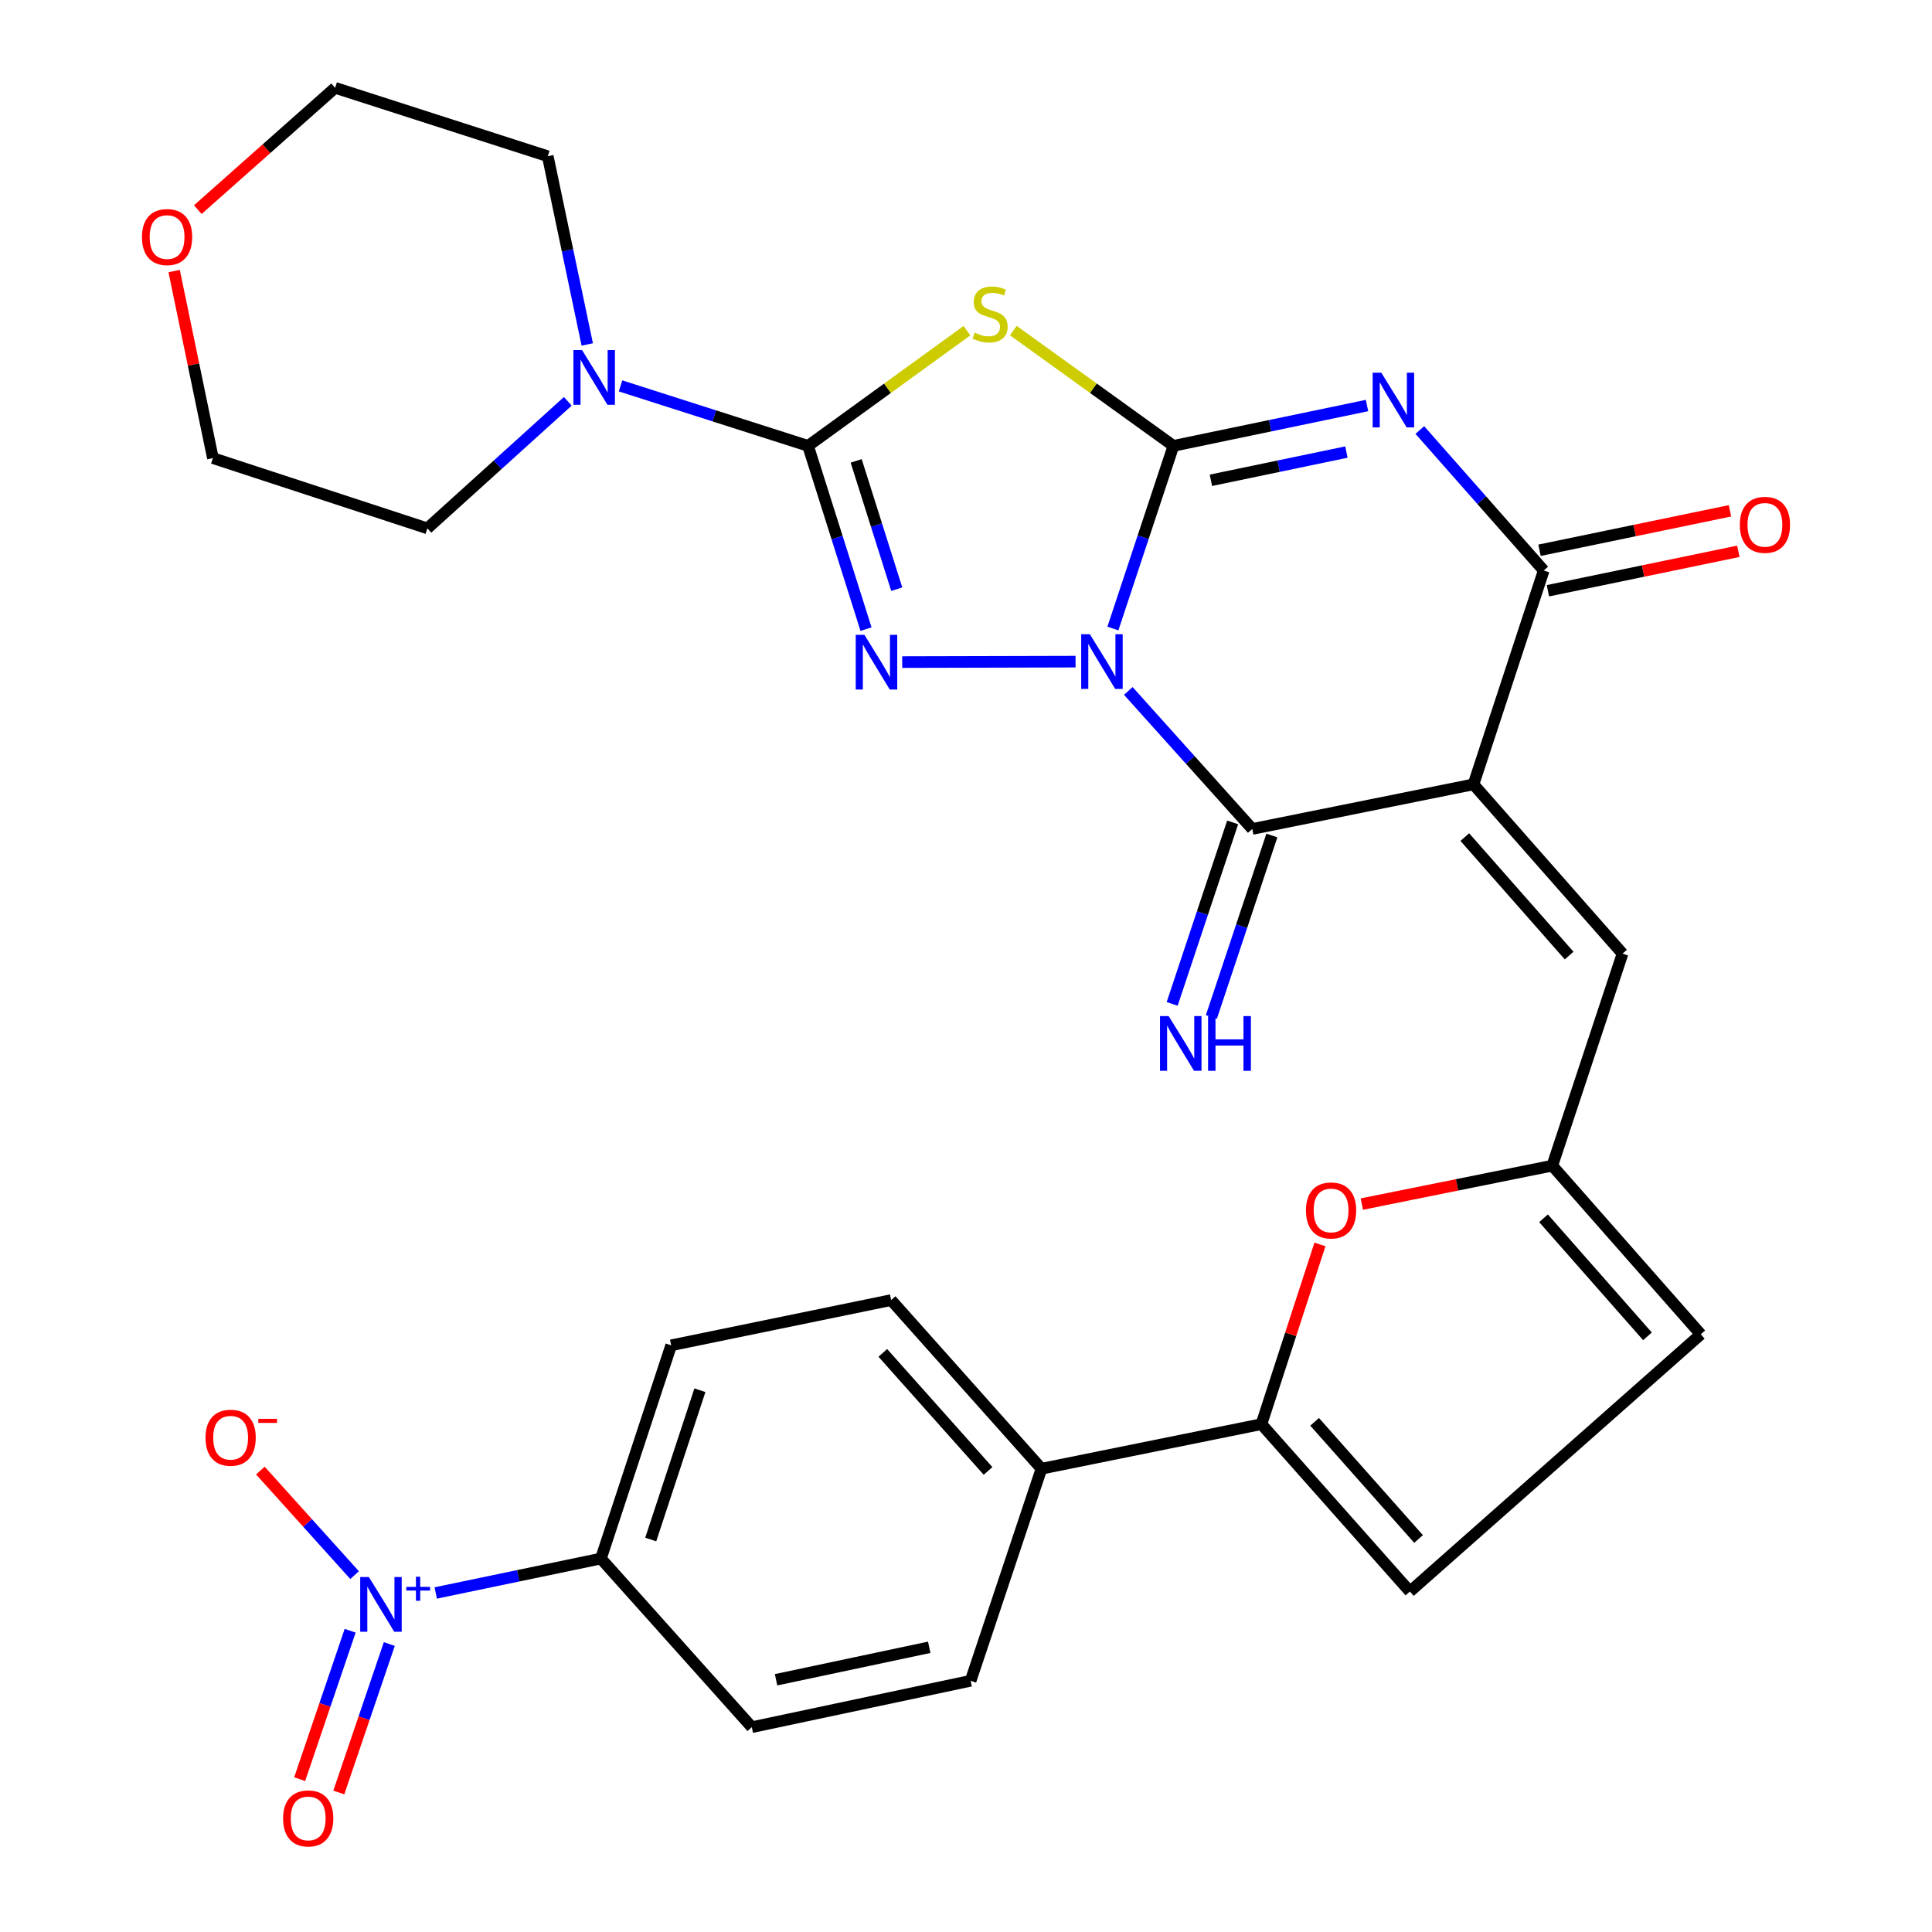 <?xml version='1.0' encoding='iso-8859-1'?>
<svg version='1.1' baseProfile='full'
              xmlns='http://www.w3.org/2000/svg'
                      xmlns:rdkit='http://www.rdkit.org/xml'
                      xmlns:xlink='http://www.w3.org/1999/xlink'
                  xml:space='preserve'
width='1000px' height='1000px' viewBox='0 0 1000 1000'>
<!-- END OF HEADER -->
<rect style='opacity:1.0;fill:#FFFFFF;stroke:none' width='1000' height='1000' x='0' y='0'> </rect>
<path class='bond-0' d='M 576.03,325.335 L 591.697,278.057' style='fill:none;fill-rule:evenodd;stroke:#0000FF;stroke-width:6px;stroke-linecap:butt;stroke-linejoin:miter;stroke-opacity:1' />
<path class='bond-0' d='M 591.697,278.057 L 607.364,230.779' style='fill:none;fill-rule:evenodd;stroke:#000000;stroke-width:6px;stroke-linecap:butt;stroke-linejoin:miter;stroke-opacity:1' />
<path class='bond-3' d='M 556.706,342.471 L 466.982,342.699' style='fill:none;fill-rule:evenodd;stroke:#0000FF;stroke-width:6px;stroke-linecap:butt;stroke-linejoin:miter;stroke-opacity:1' />
<path class='bond-5' d='M 584.014,357.635 L 616.092,393.349' style='fill:none;fill-rule:evenodd;stroke:#0000FF;stroke-width:6px;stroke-linecap:butt;stroke-linejoin:miter;stroke-opacity:1' />
<path class='bond-5' d='M 616.092,393.349 L 648.17,429.064' style='fill:none;fill-rule:evenodd;stroke:#000000;stroke-width:6px;stroke-linecap:butt;stroke-linejoin:miter;stroke-opacity:1' />
<path class='bond-1' d='M 607.364,230.779 L 657.468,220.341' style='fill:none;fill-rule:evenodd;stroke:#000000;stroke-width:6px;stroke-linecap:butt;stroke-linejoin:miter;stroke-opacity:1' />
<path class='bond-1' d='M 657.468,220.341 L 707.572,209.903' style='fill:none;fill-rule:evenodd;stroke:#0000FF;stroke-width:6px;stroke-linecap:butt;stroke-linejoin:miter;stroke-opacity:1' />
<path class='bond-1' d='M 626.76,248.6 L 661.833,241.293' style='fill:none;fill-rule:evenodd;stroke:#000000;stroke-width:6px;stroke-linecap:butt;stroke-linejoin:miter;stroke-opacity:1' />
<path class='bond-1' d='M 661.833,241.293 L 696.906,233.986' style='fill:none;fill-rule:evenodd;stroke:#0000FF;stroke-width:6px;stroke-linecap:butt;stroke-linejoin:miter;stroke-opacity:1' />
<path class='bond-6' d='M 607.364,230.779 L 565.926,200.942' style='fill:none;fill-rule:evenodd;stroke:#000000;stroke-width:6px;stroke-linecap:butt;stroke-linejoin:miter;stroke-opacity:1' />
<path class='bond-6' d='M 565.926,200.942 L 524.487,171.104' style='fill:none;fill-rule:evenodd;stroke:#CCCC00;stroke-width:6px;stroke-linecap:butt;stroke-linejoin:miter;stroke-opacity:1' />
<path class='bond-32' d='M 734.901,222.574 L 766.964,258.933' style='fill:none;fill-rule:evenodd;stroke:#0000FF;stroke-width:6px;stroke-linecap:butt;stroke-linejoin:miter;stroke-opacity:1' />
<path class='bond-32' d='M 766.964,258.933 L 799.026,295.293' style='fill:none;fill-rule:evenodd;stroke:#000000;stroke-width:6px;stroke-linecap:butt;stroke-linejoin:miter;stroke-opacity:1' />
<path class='bond-2' d='M 762.667,405.986 L 648.17,429.064' style='fill:none;fill-rule:evenodd;stroke:#000000;stroke-width:6px;stroke-linecap:butt;stroke-linejoin:miter;stroke-opacity:1' />
<path class='bond-7' d='M 762.667,405.986 L 799.026,295.293' style='fill:none;fill-rule:evenodd;stroke:#000000;stroke-width:6px;stroke-linecap:butt;stroke-linejoin:miter;stroke-opacity:1' />
<path class='bond-9' d='M 762.667,405.986 L 839.82,493.601' style='fill:none;fill-rule:evenodd;stroke:#000000;stroke-width:6px;stroke-linecap:butt;stroke-linejoin:miter;stroke-opacity:1' />
<path class='bond-9' d='M 758.179,433.272 L 812.185,494.603' style='fill:none;fill-rule:evenodd;stroke:#000000;stroke-width:6px;stroke-linecap:butt;stroke-linejoin:miter;stroke-opacity:1' />
<path class='bond-4' d='M 448.257,325.637 L 433.252,278.208' style='fill:none;fill-rule:evenodd;stroke:#0000FF;stroke-width:6px;stroke-linecap:butt;stroke-linejoin:miter;stroke-opacity:1' />
<path class='bond-4' d='M 433.252,278.208 L 418.246,230.779' style='fill:none;fill-rule:evenodd;stroke:#000000;stroke-width:6px;stroke-linecap:butt;stroke-linejoin:miter;stroke-opacity:1' />
<path class='bond-4' d='M 464.16,304.953 L 453.656,271.753' style='fill:none;fill-rule:evenodd;stroke:#0000FF;stroke-width:6px;stroke-linecap:butt;stroke-linejoin:miter;stroke-opacity:1' />
<path class='bond-4' d='M 453.656,271.753 L 443.153,238.553' style='fill:none;fill-rule:evenodd;stroke:#000000;stroke-width:6px;stroke-linecap:butt;stroke-linejoin:miter;stroke-opacity:1' />
<path class='bond-11' d='M 418.246,230.779 L 369.717,215.258' style='fill:none;fill-rule:evenodd;stroke:#000000;stroke-width:6px;stroke-linecap:butt;stroke-linejoin:miter;stroke-opacity:1' />
<path class='bond-11' d='M 369.717,215.258 L 321.187,199.736' style='fill:none;fill-rule:evenodd;stroke:#0000FF;stroke-width:6px;stroke-linecap:butt;stroke-linejoin:miter;stroke-opacity:1' />
<path class='bond-31' d='M 418.246,230.779 L 459.37,200.966' style='fill:none;fill-rule:evenodd;stroke:#000000;stroke-width:6px;stroke-linecap:butt;stroke-linejoin:miter;stroke-opacity:1' />
<path class='bond-31' d='M 459.37,200.966 L 500.494,171.153' style='fill:none;fill-rule:evenodd;stroke:#CCCC00;stroke-width:6px;stroke-linecap:butt;stroke-linejoin:miter;stroke-opacity:1' />
<path class='bond-15' d='M 638.018,425.68 L 622.36,472.65' style='fill:none;fill-rule:evenodd;stroke:#000000;stroke-width:6px;stroke-linecap:butt;stroke-linejoin:miter;stroke-opacity:1' />
<path class='bond-15' d='M 622.36,472.65 L 606.701,519.62' style='fill:none;fill-rule:evenodd;stroke:#0000FF;stroke-width:6px;stroke-linecap:butt;stroke-linejoin:miter;stroke-opacity:1' />
<path class='bond-15' d='M 658.321,432.448 L 642.663,479.418' style='fill:none;fill-rule:evenodd;stroke:#000000;stroke-width:6px;stroke-linecap:butt;stroke-linejoin:miter;stroke-opacity:1' />
<path class='bond-15' d='M 642.663,479.418 L 627.004,526.389' style='fill:none;fill-rule:evenodd;stroke:#0000FF;stroke-width:6px;stroke-linecap:butt;stroke-linejoin:miter;stroke-opacity:1' />
<path class='bond-21' d='M 801.197,305.771 L 850.484,295.561' style='fill:none;fill-rule:evenodd;stroke:#000000;stroke-width:6px;stroke-linecap:butt;stroke-linejoin:miter;stroke-opacity:1' />
<path class='bond-21' d='M 850.484,295.561 L 899.772,285.35' style='fill:none;fill-rule:evenodd;stroke:#FF0000;stroke-width:6px;stroke-linecap:butt;stroke-linejoin:miter;stroke-opacity:1' />
<path class='bond-21' d='M 796.855,284.815 L 846.143,274.604' style='fill:none;fill-rule:evenodd;stroke:#000000;stroke-width:6px;stroke-linecap:butt;stroke-linejoin:miter;stroke-opacity:1' />
<path class='bond-21' d='M 846.143,274.604 L 895.43,264.394' style='fill:none;fill-rule:evenodd;stroke:#FF0000;stroke-width:6px;stroke-linecap:butt;stroke-linejoin:miter;stroke-opacity:1' />
<path class='bond-8' d='M 225.533,824.518 L 268.285,815.612' style='fill:none;fill-rule:evenodd;stroke:#0000FF;stroke-width:6px;stroke-linecap:butt;stroke-linejoin:miter;stroke-opacity:1' />
<path class='bond-8' d='M 268.285,815.612 L 311.037,806.705' style='fill:none;fill-rule:evenodd;stroke:#000000;stroke-width:6px;stroke-linecap:butt;stroke-linejoin:miter;stroke-opacity:1' />
<path class='bond-18' d='M 183.535,815.282 L 159.153,788.225' style='fill:none;fill-rule:evenodd;stroke:#0000FF;stroke-width:6px;stroke-linecap:butt;stroke-linejoin:miter;stroke-opacity:1' />
<path class='bond-18' d='M 159.153,788.225 L 134.771,761.167' style='fill:none;fill-rule:evenodd;stroke:#FF0000;stroke-width:6px;stroke-linecap:butt;stroke-linejoin:miter;stroke-opacity:1' />
<path class='bond-20' d='M 181.24,844.063 L 168.173,882.477' style='fill:none;fill-rule:evenodd;stroke:#0000FF;stroke-width:6px;stroke-linecap:butt;stroke-linejoin:miter;stroke-opacity:1' />
<path class='bond-20' d='M 168.173,882.477 L 155.107,920.892' style='fill:none;fill-rule:evenodd;stroke:#FF0000;stroke-width:6px;stroke-linecap:butt;stroke-linejoin:miter;stroke-opacity:1' />
<path class='bond-20' d='M 201.501,850.954 L 188.435,889.369' style='fill:none;fill-rule:evenodd;stroke:#0000FF;stroke-width:6px;stroke-linecap:butt;stroke-linejoin:miter;stroke-opacity:1' />
<path class='bond-20' d='M 188.435,889.369 L 175.369,927.784' style='fill:none;fill-rule:evenodd;stroke:#FF0000;stroke-width:6px;stroke-linecap:butt;stroke-linejoin:miter;stroke-opacity:1' />
<path class='bond-13' d='M 839.82,493.601 L 803.461,603.344' style='fill:none;fill-rule:evenodd;stroke:#000000;stroke-width:6px;stroke-linecap:butt;stroke-linejoin:miter;stroke-opacity:1' />
<path class='bond-10' d='M 652.914,737.138 L 668.061,690.627' style='fill:none;fill-rule:evenodd;stroke:#000000;stroke-width:6px;stroke-linecap:butt;stroke-linejoin:miter;stroke-opacity:1' />
<path class='bond-10' d='M 668.061,690.627 L 683.208,644.116' style='fill:none;fill-rule:evenodd;stroke:#FF0000;stroke-width:6px;stroke-linecap:butt;stroke-linejoin:miter;stroke-opacity:1' />
<path class='bond-19' d='M 652.914,737.138 L 539.058,760.204' style='fill:none;fill-rule:evenodd;stroke:#000000;stroke-width:6px;stroke-linecap:butt;stroke-linejoin:miter;stroke-opacity:1' />
<path class='bond-34' d='M 652.914,737.138 L 729.757,823.779' style='fill:none;fill-rule:evenodd;stroke:#000000;stroke-width:6px;stroke-linecap:butt;stroke-linejoin:miter;stroke-opacity:1' />
<path class='bond-34' d='M 680.451,735.934 L 734.242,796.582' style='fill:none;fill-rule:evenodd;stroke:#000000;stroke-width:6px;stroke-linecap:butt;stroke-linejoin:miter;stroke-opacity:1' />
<path class='bond-27' d='M 303.958,178.287 L 293.741,129.581' style='fill:none;fill-rule:evenodd;stroke:#0000FF;stroke-width:6px;stroke-linecap:butt;stroke-linejoin:miter;stroke-opacity:1' />
<path class='bond-27' d='M 293.741,129.581 L 283.524,80.874' style='fill:none;fill-rule:evenodd;stroke:#000000;stroke-width:6px;stroke-linecap:butt;stroke-linejoin:miter;stroke-opacity:1' />
<path class='bond-28' d='M 293.891,207.721 L 257.55,240.598' style='fill:none;fill-rule:evenodd;stroke:#0000FF;stroke-width:6px;stroke-linecap:butt;stroke-linejoin:miter;stroke-opacity:1' />
<path class='bond-28' d='M 257.55,240.598 L 221.21,273.475' style='fill:none;fill-rule:evenodd;stroke:#000000;stroke-width:6px;stroke-linecap:butt;stroke-linejoin:miter;stroke-opacity:1' />
<path class='bond-12' d='M 704.883,623.233 L 754.172,613.288' style='fill:none;fill-rule:evenodd;stroke:#FF0000;stroke-width:6px;stroke-linecap:butt;stroke-linejoin:miter;stroke-opacity:1' />
<path class='bond-12' d='M 754.172,613.288 L 803.461,603.344' style='fill:none;fill-rule:evenodd;stroke:#000000;stroke-width:6px;stroke-linecap:butt;stroke-linejoin:miter;stroke-opacity:1' />
<path class='bond-16' d='M 803.461,603.344 L 880.316,690.638' style='fill:none;fill-rule:evenodd;stroke:#000000;stroke-width:6px;stroke-linecap:butt;stroke-linejoin:miter;stroke-opacity:1' />
<path class='bond-16' d='M 798.926,630.58 L 852.725,691.686' style='fill:none;fill-rule:evenodd;stroke:#000000;stroke-width:6px;stroke-linecap:butt;stroke-linejoin:miter;stroke-opacity:1' />
<path class='bond-14' d='M 729.757,823.779 L 880.316,690.638' style='fill:none;fill-rule:evenodd;stroke:#000000;stroke-width:6px;stroke-linecap:butt;stroke-linejoin:miter;stroke-opacity:1' />
<path class='bond-17' d='M 311.037,806.705 L 347.396,696.333' style='fill:none;fill-rule:evenodd;stroke:#000000;stroke-width:6px;stroke-linecap:butt;stroke-linejoin:miter;stroke-opacity:1' />
<path class='bond-17' d='M 336.818,796.845 L 362.269,719.585' style='fill:none;fill-rule:evenodd;stroke:#000000;stroke-width:6px;stroke-linecap:butt;stroke-linejoin:miter;stroke-opacity:1' />
<path class='bond-35' d='M 311.037,806.705 L 389.14,893.987' style='fill:none;fill-rule:evenodd;stroke:#000000;stroke-width:6px;stroke-linecap:butt;stroke-linejoin:miter;stroke-opacity:1' />
<path class='bond-24' d='M 539.058,760.204 L 502.39,869.97' style='fill:none;fill-rule:evenodd;stroke:#000000;stroke-width:6px;stroke-linecap:butt;stroke-linejoin:miter;stroke-opacity:1' />
<path class='bond-25' d='M 539.058,760.204 L 461.251,672.922' style='fill:none;fill-rule:evenodd;stroke:#000000;stroke-width:6px;stroke-linecap:butt;stroke-linejoin:miter;stroke-opacity:1' />
<path class='bond-25' d='M 511.411,761.353 L 456.947,700.255' style='fill:none;fill-rule:evenodd;stroke:#000000;stroke-width:6px;stroke-linecap:butt;stroke-linejoin:miter;stroke-opacity:1' />
<path class='bond-22' d='M 389.14,893.987 L 502.39,869.97' style='fill:none;fill-rule:evenodd;stroke:#000000;stroke-width:6px;stroke-linecap:butt;stroke-linejoin:miter;stroke-opacity:1' />
<path class='bond-22' d='M 401.688,869.449 L 480.962,852.637' style='fill:none;fill-rule:evenodd;stroke:#000000;stroke-width:6px;stroke-linecap:butt;stroke-linejoin:miter;stroke-opacity:1' />
<path class='bond-23' d='M 347.396,696.333 L 461.251,672.922' style='fill:none;fill-rule:evenodd;stroke:#000000;stroke-width:6px;stroke-linecap:butt;stroke-linejoin:miter;stroke-opacity:1' />
<path class='bond-26' d='M 90.139,140.302 L 100.168,188.709' style='fill:none;fill-rule:evenodd;stroke:#FF0000;stroke-width:6px;stroke-linecap:butt;stroke-linejoin:miter;stroke-opacity:1' />
<path class='bond-26' d='M 100.168,188.709 L 110.196,237.117' style='fill:none;fill-rule:evenodd;stroke:#000000;stroke-width:6px;stroke-linecap:butt;stroke-linejoin:miter;stroke-opacity:1' />
<path class='bond-33' d='M 102.383,108.508 L 137.922,76.981' style='fill:none;fill-rule:evenodd;stroke:#FF0000;stroke-width:6px;stroke-linecap:butt;stroke-linejoin:miter;stroke-opacity:1' />
<path class='bond-33' d='M 137.922,76.981 L 173.461,45.455' style='fill:none;fill-rule:evenodd;stroke:#000000;stroke-width:6px;stroke-linecap:butt;stroke-linejoin:miter;stroke-opacity:1' />
<path class='bond-30' d='M 283.524,80.874 L 173.461,45.455' style='fill:none;fill-rule:evenodd;stroke:#000000;stroke-width:6px;stroke-linecap:butt;stroke-linejoin:miter;stroke-opacity:1' />
<path class='bond-29' d='M 221.21,273.475 L 110.196,237.117' style='fill:none;fill-rule:evenodd;stroke:#000000;stroke-width:6px;stroke-linecap:butt;stroke-linejoin:miter;stroke-opacity:1' />
<path  class='atom-0' d='M 564.103 328.276
L 573.383 343.276
Q 574.303 344.756, 575.783 347.436
Q 577.263 350.116, 577.343 350.276
L 577.343 328.276
L 581.103 328.276
L 581.103 356.596
L 577.223 356.596
L 567.263 340.196
Q 566.103 338.276, 564.863 336.076
Q 563.663 333.876, 563.303 333.196
L 563.303 356.596
L 559.623 356.596
L 559.623 328.276
L 564.103 328.276
' fill='#0000FF'/>
<path  class='atom-2' d='M 714.96 192.899
L 724.24 207.899
Q 725.16 209.379, 726.64 212.059
Q 728.12 214.739, 728.2 214.899
L 728.2 192.899
L 731.96 192.899
L 731.96 221.219
L 728.08 221.219
L 718.12 204.819
Q 716.96 202.899, 715.72 200.699
Q 714.52 198.499, 714.16 197.819
L 714.16 221.219
L 710.48 221.219
L 710.48 192.899
L 714.96 192.899
' fill='#0000FF'/>
<path  class='atom-4' d='M 447.406 328.573
L 456.686 343.573
Q 457.606 345.053, 459.086 347.733
Q 460.566 350.413, 460.646 350.573
L 460.646 328.573
L 464.406 328.573
L 464.406 356.893
L 460.526 356.893
L 450.566 340.493
Q 449.406 338.573, 448.166 336.373
Q 446.966 334.173, 446.606 333.493
L 446.606 356.893
L 442.926 356.893
L 442.926 328.573
L 447.406 328.573
' fill='#0000FF'/>
<path  class='atom-7' d='M 504.484 172.181
Q 504.804 172.301, 506.124 172.861
Q 507.444 173.421, 508.884 173.781
Q 510.364 174.101, 511.804 174.101
Q 514.484 174.101, 516.044 172.821
Q 517.604 171.501, 517.604 169.221
Q 517.604 167.661, 516.804 166.701
Q 516.044 165.741, 514.844 165.221
Q 513.644 164.701, 511.644 164.101
Q 509.124 163.341, 507.604 162.621
Q 506.124 161.901, 505.044 160.381
Q 504.004 158.861, 504.004 156.301
Q 504.004 152.741, 506.404 150.541
Q 508.844 148.341, 513.644 148.341
Q 516.924 148.341, 520.644 149.901
L 519.724 152.981
Q 516.324 151.581, 513.764 151.581
Q 511.004 151.581, 509.484 152.741
Q 507.964 153.861, 508.004 155.821
Q 508.004 157.341, 508.764 158.261
Q 509.564 159.181, 510.684 159.701
Q 511.844 160.221, 513.764 160.821
Q 516.324 161.621, 517.844 162.421
Q 519.364 163.221, 520.444 164.861
Q 521.564 166.461, 521.564 169.221
Q 521.564 173.141, 518.924 175.261
Q 516.324 177.341, 511.964 177.341
Q 509.444 177.341, 507.524 176.781
Q 505.644 176.261, 503.404 175.341
L 504.484 172.181
' fill='#CCCC00'/>
<path  class='atom-9' d='M 190.921 816.265
L 200.201 831.265
Q 201.121 832.745, 202.601 835.425
Q 204.081 838.105, 204.161 838.265
L 204.161 816.265
L 207.921 816.265
L 207.921 844.585
L 204.041 844.585
L 194.081 828.185
Q 192.921 826.265, 191.681 824.065
Q 190.481 821.865, 190.121 821.185
L 190.121 844.585
L 186.441 844.585
L 186.441 816.265
L 190.921 816.265
' fill='#0000FF'/>
<path  class='atom-9' d='M 210.297 821.37
L 215.287 821.37
L 215.287 816.116
L 217.504 816.116
L 217.504 821.37
L 222.626 821.37
L 222.626 823.271
L 217.504 823.271
L 217.504 828.551
L 215.287 828.551
L 215.287 823.271
L 210.297 823.271
L 210.297 821.37
' fill='#0000FF'/>
<path  class='atom-12' d='M 301.281 181.212
L 310.561 196.212
Q 311.481 197.692, 312.961 200.372
Q 314.441 203.052, 314.521 203.212
L 314.521 181.212
L 318.281 181.212
L 318.281 209.532
L 314.401 209.532
L 304.441 193.132
Q 303.281 191.212, 302.041 189.012
Q 300.841 186.812, 300.481 186.132
L 300.481 209.532
L 296.801 209.532
L 296.801 181.212
L 301.281 181.212
' fill='#0000FF'/>
<path  class='atom-13' d='M 675.963 626.525
Q 675.963 619.725, 679.323 615.925
Q 682.683 612.125, 688.963 612.125
Q 695.243 612.125, 698.603 615.925
Q 701.963 619.725, 701.963 626.525
Q 701.963 633.405, 698.563 637.325
Q 695.163 641.205, 688.963 641.205
Q 682.723 641.205, 679.323 637.325
Q 675.963 633.445, 675.963 626.525
M 688.963 638.005
Q 693.283 638.005, 695.603 635.125
Q 697.963 632.205, 697.963 626.525
Q 697.963 620.965, 695.603 618.165
Q 693.283 615.325, 688.963 615.325
Q 684.643 615.325, 682.283 618.125
Q 679.963 620.925, 679.963 626.525
Q 679.963 632.245, 682.283 635.125
Q 684.643 638.005, 688.963 638.005
' fill='#FF0000'/>
<path  class='atom-16' d='M 604.897 525.93
L 614.177 540.93
Q 615.097 542.41, 616.577 545.09
Q 618.057 547.77, 618.137 547.93
L 618.137 525.93
L 621.897 525.93
L 621.897 554.25
L 618.017 554.25
L 608.057 537.85
Q 606.897 535.93, 605.657 533.73
Q 604.457 531.53, 604.097 530.85
L 604.097 554.25
L 600.417 554.25
L 600.417 525.93
L 604.897 525.93
' fill='#0000FF'/>
<path  class='atom-16' d='M 625.297 525.93
L 629.137 525.93
L 629.137 537.97
L 643.617 537.97
L 643.617 525.93
L 647.457 525.93
L 647.457 554.25
L 643.617 554.25
L 643.617 541.17
L 629.137 541.17
L 629.137 554.25
L 625.297 554.25
L 625.297 525.93
' fill='#0000FF'/>
<path  class='atom-19' d='M 106.375 744.162
Q 106.375 737.362, 109.735 733.562
Q 113.095 729.762, 119.375 729.762
Q 125.655 729.762, 129.015 733.562
Q 132.375 737.362, 132.375 744.162
Q 132.375 751.042, 128.975 754.962
Q 125.575 758.842, 119.375 758.842
Q 113.135 758.842, 109.735 754.962
Q 106.375 751.082, 106.375 744.162
M 119.375 755.642
Q 123.695 755.642, 126.015 752.762
Q 128.375 749.842, 128.375 744.162
Q 128.375 738.602, 126.015 735.802
Q 123.695 732.962, 119.375 732.962
Q 115.055 732.962, 112.695 735.762
Q 110.375 738.562, 110.375 744.162
Q 110.375 749.882, 112.695 752.762
Q 115.055 755.642, 119.375 755.642
' fill='#FF0000'/>
<path  class='atom-19' d='M 133.695 734.384
L 143.384 734.384
L 143.384 736.496
L 133.695 736.496
L 133.695 734.384
' fill='#FF0000'/>
<path  class='atom-21' d='M 146.526 941.21
Q 146.526 934.41, 149.886 930.61
Q 153.246 926.81, 159.526 926.81
Q 165.806 926.81, 169.166 930.61
Q 172.526 934.41, 172.526 941.21
Q 172.526 948.09, 169.126 952.01
Q 165.726 955.89, 159.526 955.89
Q 153.286 955.89, 149.886 952.01
Q 146.526 948.13, 146.526 941.21
M 159.526 952.69
Q 163.846 952.69, 166.166 949.81
Q 168.526 946.89, 168.526 941.21
Q 168.526 935.65, 166.166 932.85
Q 163.846 930.01, 159.526 930.01
Q 155.206 930.01, 152.846 932.81
Q 150.526 935.61, 150.526 941.21
Q 150.526 946.93, 152.846 949.81
Q 155.206 952.69, 159.526 952.69
' fill='#FF0000'/>
<path  class='atom-22' d='M 900.524 271.653
Q 900.524 264.853, 903.884 261.053
Q 907.244 257.253, 913.524 257.253
Q 919.804 257.253, 923.164 261.053
Q 926.524 264.853, 926.524 271.653
Q 926.524 278.533, 923.124 282.453
Q 919.724 286.333, 913.524 286.333
Q 907.284 286.333, 903.884 282.453
Q 900.524 278.573, 900.524 271.653
M 913.524 283.133
Q 917.844 283.133, 920.164 280.253
Q 922.524 277.333, 922.524 271.653
Q 922.524 266.093, 920.164 263.293
Q 917.844 260.453, 913.524 260.453
Q 909.204 260.453, 906.844 263.253
Q 904.524 266.053, 904.524 271.653
Q 904.524 277.373, 906.844 280.253
Q 909.204 283.133, 913.524 283.133
' fill='#FF0000'/>
<path  class='atom-27' d='M 73.476 122.699
Q 73.476 115.899, 76.836 112.099
Q 80.196 108.299, 86.476 108.299
Q 92.756 108.299, 96.116 112.099
Q 99.476 115.899, 99.476 122.699
Q 99.476 129.579, 96.076 133.499
Q 92.676 137.379, 86.476 137.379
Q 80.236 137.379, 76.836 133.499
Q 73.476 129.619, 73.476 122.699
M 86.476 134.179
Q 90.796 134.179, 93.116 131.299
Q 95.476 128.379, 95.476 122.699
Q 95.476 117.139, 93.116 114.339
Q 90.796 111.499, 86.476 111.499
Q 82.156 111.499, 79.796 114.299
Q 77.476 117.099, 77.476 122.699
Q 77.476 128.419, 79.796 131.299
Q 82.156 134.179, 86.476 134.179
' fill='#FF0000'/>
</svg>
